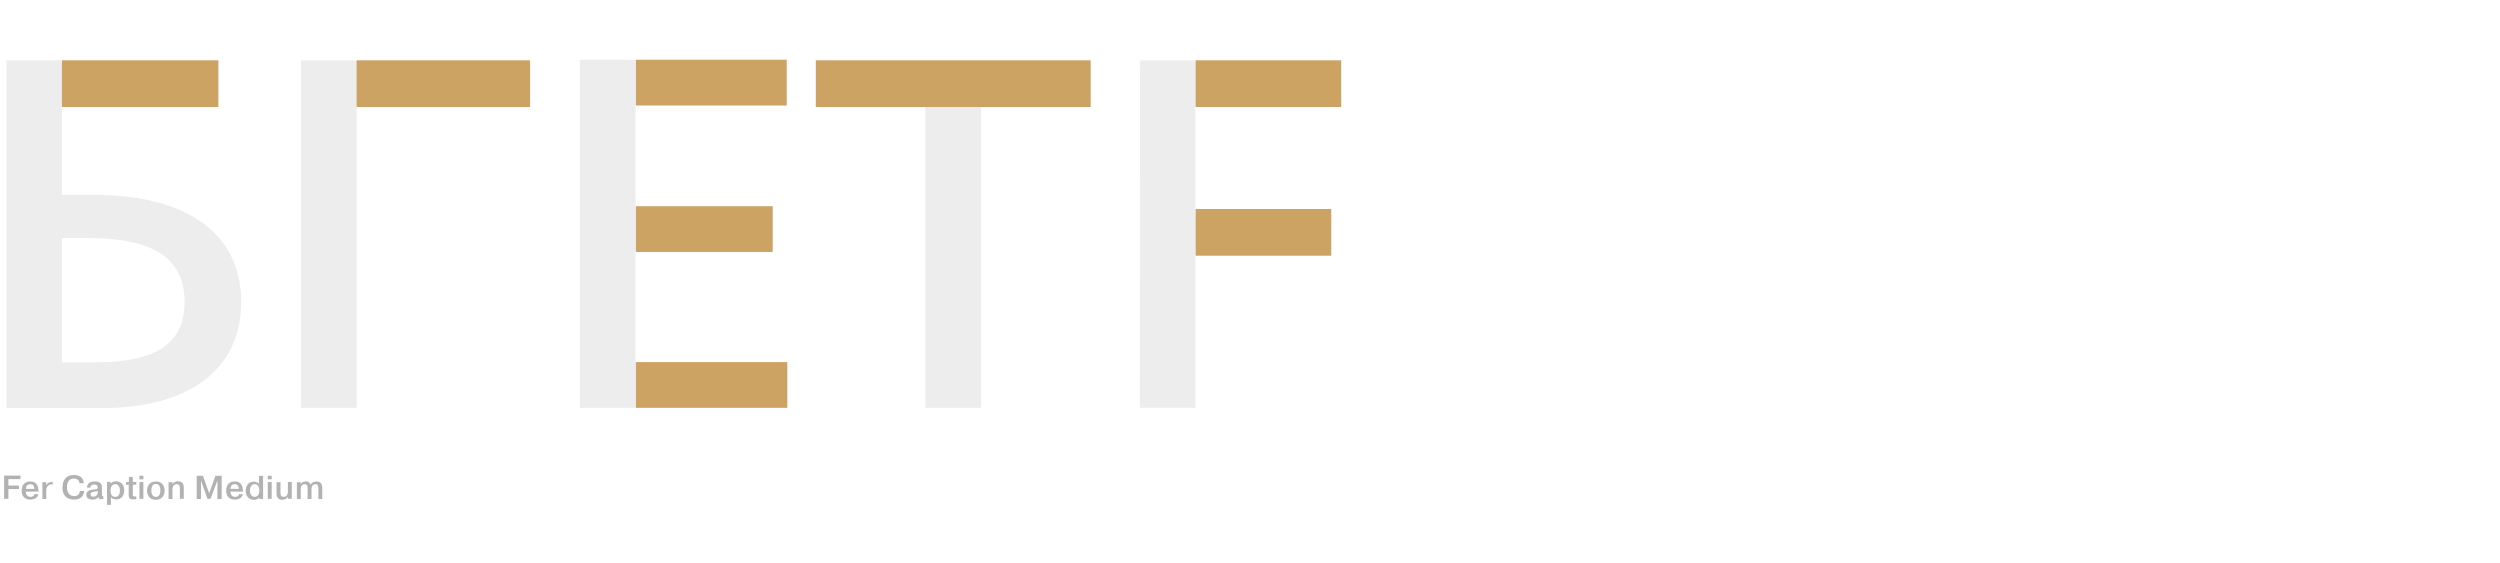<?xml version="1.0" encoding="utf-8"?>
<!-- Generator: Adobe Illustrator 22.0.0, SVG Export Plug-In . SVG Version: 6.00 Build 0)  -->
<svg version="1.1" id="Layer_1" xmlns="http://www.w3.org/2000/svg" xmlns:xlink="http://www.w3.org/1999/xlink" x="0px" y="0px"
	 viewBox="0 0 1280 288.4" style="enable-background:new 0 0 1280 288.4;" xml:space="preserve">
<style type="text/css">
	.st0{fill:#FFFFFF;}
	.st1{fill:#EEEDEE;}
	.st2{fill:#B2B2B2;}
	.st3{fill:#CCA362;}
</style>
<rect y="0" class="st0" width="1280" height="288.4"/>
<path class="st1" d="M3.3,30.9h108.5v23.9H31.7v45h16.5c46.3,0,75.3,18.9,75.3,54.8c0,34.8-27.1,54.3-71,54.3H3.3V30.9z M94.5,154.6
	c0-22.6-16.2-32.7-49.5-32.7H31.7v63.6h17.6C79.6,185.4,94.5,176.1,94.5,154.6z"/>
<path class="st1" d="M154.1,30.9h117.3v23.9h-88.8v154h-28.5L154.1,30.9L154.1,30.9z"/>
<path class="st1" d="M296.9,30.6h105.9V54h-77.4v51.6h70.2V129h-70.2v56.4h77.7v23.4H296.9V30.6z"/>
<path class="st1" d="M473.8,54.8h-56.1V30.9h140.7v23.9h-56.1v154h-28.5L473.8,54.8L473.8,54.8z"/>
<path class="st1" d="M583.7,30.9h102.9v23.9h-74.5V107h69.4v23.9h-69.4v77.9h-28.5L583.7,30.9L583.7,30.9z"/>
<path class="st2" d="M9.7,248.6v1.8H4.3v5H2.1v-11.9h8.4v1.8H4.3v3.3L9.7,248.6L9.7,248.6z"/>
<path class="st2" d="M19.6,253c-0.2,1.1-1,2.8-4.1,2.8c-0.9,0-4.4-0.2-4.4-4.5c0-2.9,1.4-4.8,4.4-4.8c3.7,0,4.1,3,4.2,4.7
	c0,0.2,0,0.3,0,0.5h-6.5c0,1.1,0.6,2.7,2.4,2.7c0.9,0,1.9-0.5,2-1.4H19.6z M17.6,250.3c0-0.8-0.3-2.4-2.1-2.4
	c-1.6,0-2.3,1.3-2.2,2.4H17.6z"/>
<path class="st2" d="M27,248c-2.7-0.1-3.2,1.5-3.3,2.7c0,0.3,0,0.6,0,0.9v3.9h-2v-8.6h2v1.6l0,0c0.6-1.4,2-1.8,3-1.8H27V248z"/>
<path class="st2" d="M43.1,251.4c-0.2,1.8-1.1,4.4-5.2,4.4c-0.9,0-5.9-0.1-5.9-6.1c0-4.9,2.8-6.5,5.8-6.5c4.1,0,5,2.5,5.1,4.2h-2.2
	c-0.1-1-0.7-2.4-2.9-2.4c-2.7,0-3.5,2.2-3.5,4.6c0,2.8,1.5,4.4,3.7,4.4c2,0,2.8-1.3,2.9-2.6L43.1,251.4L43.1,251.4z"/>
<path class="st2" d="M44.6,249.5c0-1.6,1.1-3,3.9-3c3.5,0,3.7,2,3.7,3.1v3.4c0,0.8,0,1.1,0.7,1.1v1.4c-0.5,0-0.7,0.1-0.9,0.1
	c-0.5,0-1.5-0.1-1.7-1.1c-0.7,1-1.7,1.3-2.9,1.3c-3,0-3.2-1.8-3.2-2.5c0-1.8,1.6-2.3,2-2.4c0.7-0.2,1.3-0.2,2-0.3
	c0.3,0,0.6-0.1,0.8-0.1c0.7-0.1,1-0.1,1-0.9c0-1.4-1-1.5-1.7-1.5c-1.5,0-2.1,0.8-2,1.6h-1.7V249.5z M50.2,251.3
	c-0.2,0.2-0.5,0.2-1.5,0.4c-1.4,0.2-2.3,0.3-2.3,1.4c0,0.7,0.4,1.2,1.3,1.2c1,0,2.4-0.4,2.4-2.7L50.2,251.3L50.2,251.3z"/>
<path class="st2" d="M56.6,246.8v0.8l0,0c0.8-0.9,1.9-1.2,2.8-1.2c2,0,4.2,1.3,4.2,4.6c0,1.8-0.7,4.7-4.1,4.7c-0.2,0-2,0-2.7-1.2v4
	h-2v-11.8h1.8V246.8z M58.9,254.4c0.9,0,2.5-0.4,2.5-3.2c0-2.4-1.2-3.3-2.4-3.3c-0.9,0-2.4,0.5-2.4,3.3
	C56.6,253.1,57.4,254.4,58.9,254.4z"/>
<path class="st2" d="M66,246.8v-2.6h2v2.6h1.8v1.4H68v4.9c0,0.6,0,1.1,1,1.1c0.3,0,0.6,0,0.8-0.1v1.4c-0.5,0.1-1.1,0.2-1.7,0.2
	c-2.1,0-2.2-1.3-2.2-1.9v-5.6h-1.4v-1.4L66,246.8L66,246.8z"/>
<path class="st2" d="M71.4,243.6h2v1.8h-2V243.6z M73.4,246.8v8.6h-2v-8.6H73.4z"/>
<path class="st2" d="M79.8,246.5c3.7,0,4.5,3,4.5,4.7s-0.8,4.7-4.5,4.7s-4.5-3-4.5-4.7S76.1,246.5,79.8,246.5z M79.8,254.4
	c0.7,0,2.3-0.3,2.3-3.3s-1.5-3.3-2.3-3.3s-2.3,0.3-2.3,3.3C77.5,254.1,79.1,254.4,79.8,254.4z"/>
<path class="st2" d="M88.3,246.8v1.1c0.6-1,1.8-1.5,2.8-1.5c3,0,3,2.6,3,3.2v5.8h-2v-5.1c0-1,0-2.4-1.6-2.4c-0.6,0-2.2,0.2-2.2,2.8
	v4.8h-2v-8.6h2V246.8z"/>
<path class="st2" d="M102.9,246L102.9,246v0.5v9h-2.2v-11.9h3.2l3.2,9l3.2-9h3.2v11.9h-2.2v-9V246l0,0l-3.5,9.4h-1.6L102.9,246z"/>
<path class="st2" d="M124.3,253c-0.2,1.1-1,2.8-4.1,2.8c-0.9,0-4.4-0.2-4.4-4.5c0-2.9,1.4-4.8,4.4-4.8c3.7,0,4.1,3,4.2,4.7
	c0,0.2,0,0.3,0,0.5H118c0,1.1,0.6,2.7,2.4,2.7c0.9,0,1.9-0.5,2-1.4H124.3z M122.3,250.3c0-0.8-0.3-2.4-2.1-2.4
	c-1.6,0-2.3,1.3-2.2,2.4H122.3z"/>
<path class="st2" d="M134.7,243.6v11.9h-1.9v-0.8l0,0c-0.8,1-2.1,1.2-2.8,1.2c-2,0-4.2-1.3-4.2-4.6c0-2.4,1.2-4.7,4.1-4.7
	c0.2,0,2,0,2.7,1.2v-4.1L134.7,243.6L134.7,243.6z M130.4,254.4c1.5,0,2.4-1.4,2.4-3.2c0-2.8-1.5-3.3-2.4-3.3
	c-1.2,0-2.4,0.9-2.4,3.3C128,254.1,129.7,254.4,130.4,254.4z"/>
<path class="st2" d="M137.1,243.6h2v1.8h-2V243.6z M139.1,246.8v8.6h-2v-8.6H139.1z"/>
<path class="st2" d="M147.4,255.5v-1.1l0,0c-0.6,1-1.8,1.5-2.9,1.5c-2.8,0-2.9-2.5-2.9-3.2v-5.8h2v5.1c0,1,0,2.4,1.6,2.4
	c2.1,0,2.2-2.3,2.2-2.8v-4.8h2v8.6h-2V255.5z"/>
<path class="st2" d="M153.9,246.8v1.1c0.5-1,1.7-1.4,2.7-1.4c1.2,0,2,0.4,2.4,1.6c0.6-1,1.8-1.6,3.1-1.6c2.6,0,2.9,2.1,2.9,3.6v5.4
	h-2v-5.3c0-1.1-0.1-2.3-1.5-2.3c-0.9,0-2,0.6-2,2.5v5.1h-2v-5.3c0-1.1-0.1-2.3-1.5-2.3c-0.9,0-2,0.6-2,2.5v5.1h-2v-8.6h1.9V246.8z"
	/>
<rect x="182.6" y="30.9" class="st3" width="88.8" height="23.9"/>
<rect x="31.7" y="30.9" class="st3" width="80.1" height="23.9"/>
<rect x="417.7" y="30.9" class="st3" width="140.7" height="23.9"/>
<rect x="325.6" y="185.4" class="st3" width="77.5" height="23.4"/>
<rect x="325.6" y="105.6" class="st3" width="70" height="23.4"/>
<rect x="325.6" y="30.6" class="st3" width="77.2" height="23.4"/>
<g>
	<rect x="612.2" y="107" class="st3" width="69.4" height="23.9"/>
	<rect x="612.2" y="30.9" class="st3" width="74.5" height="23.9"/>
</g>
</svg>
